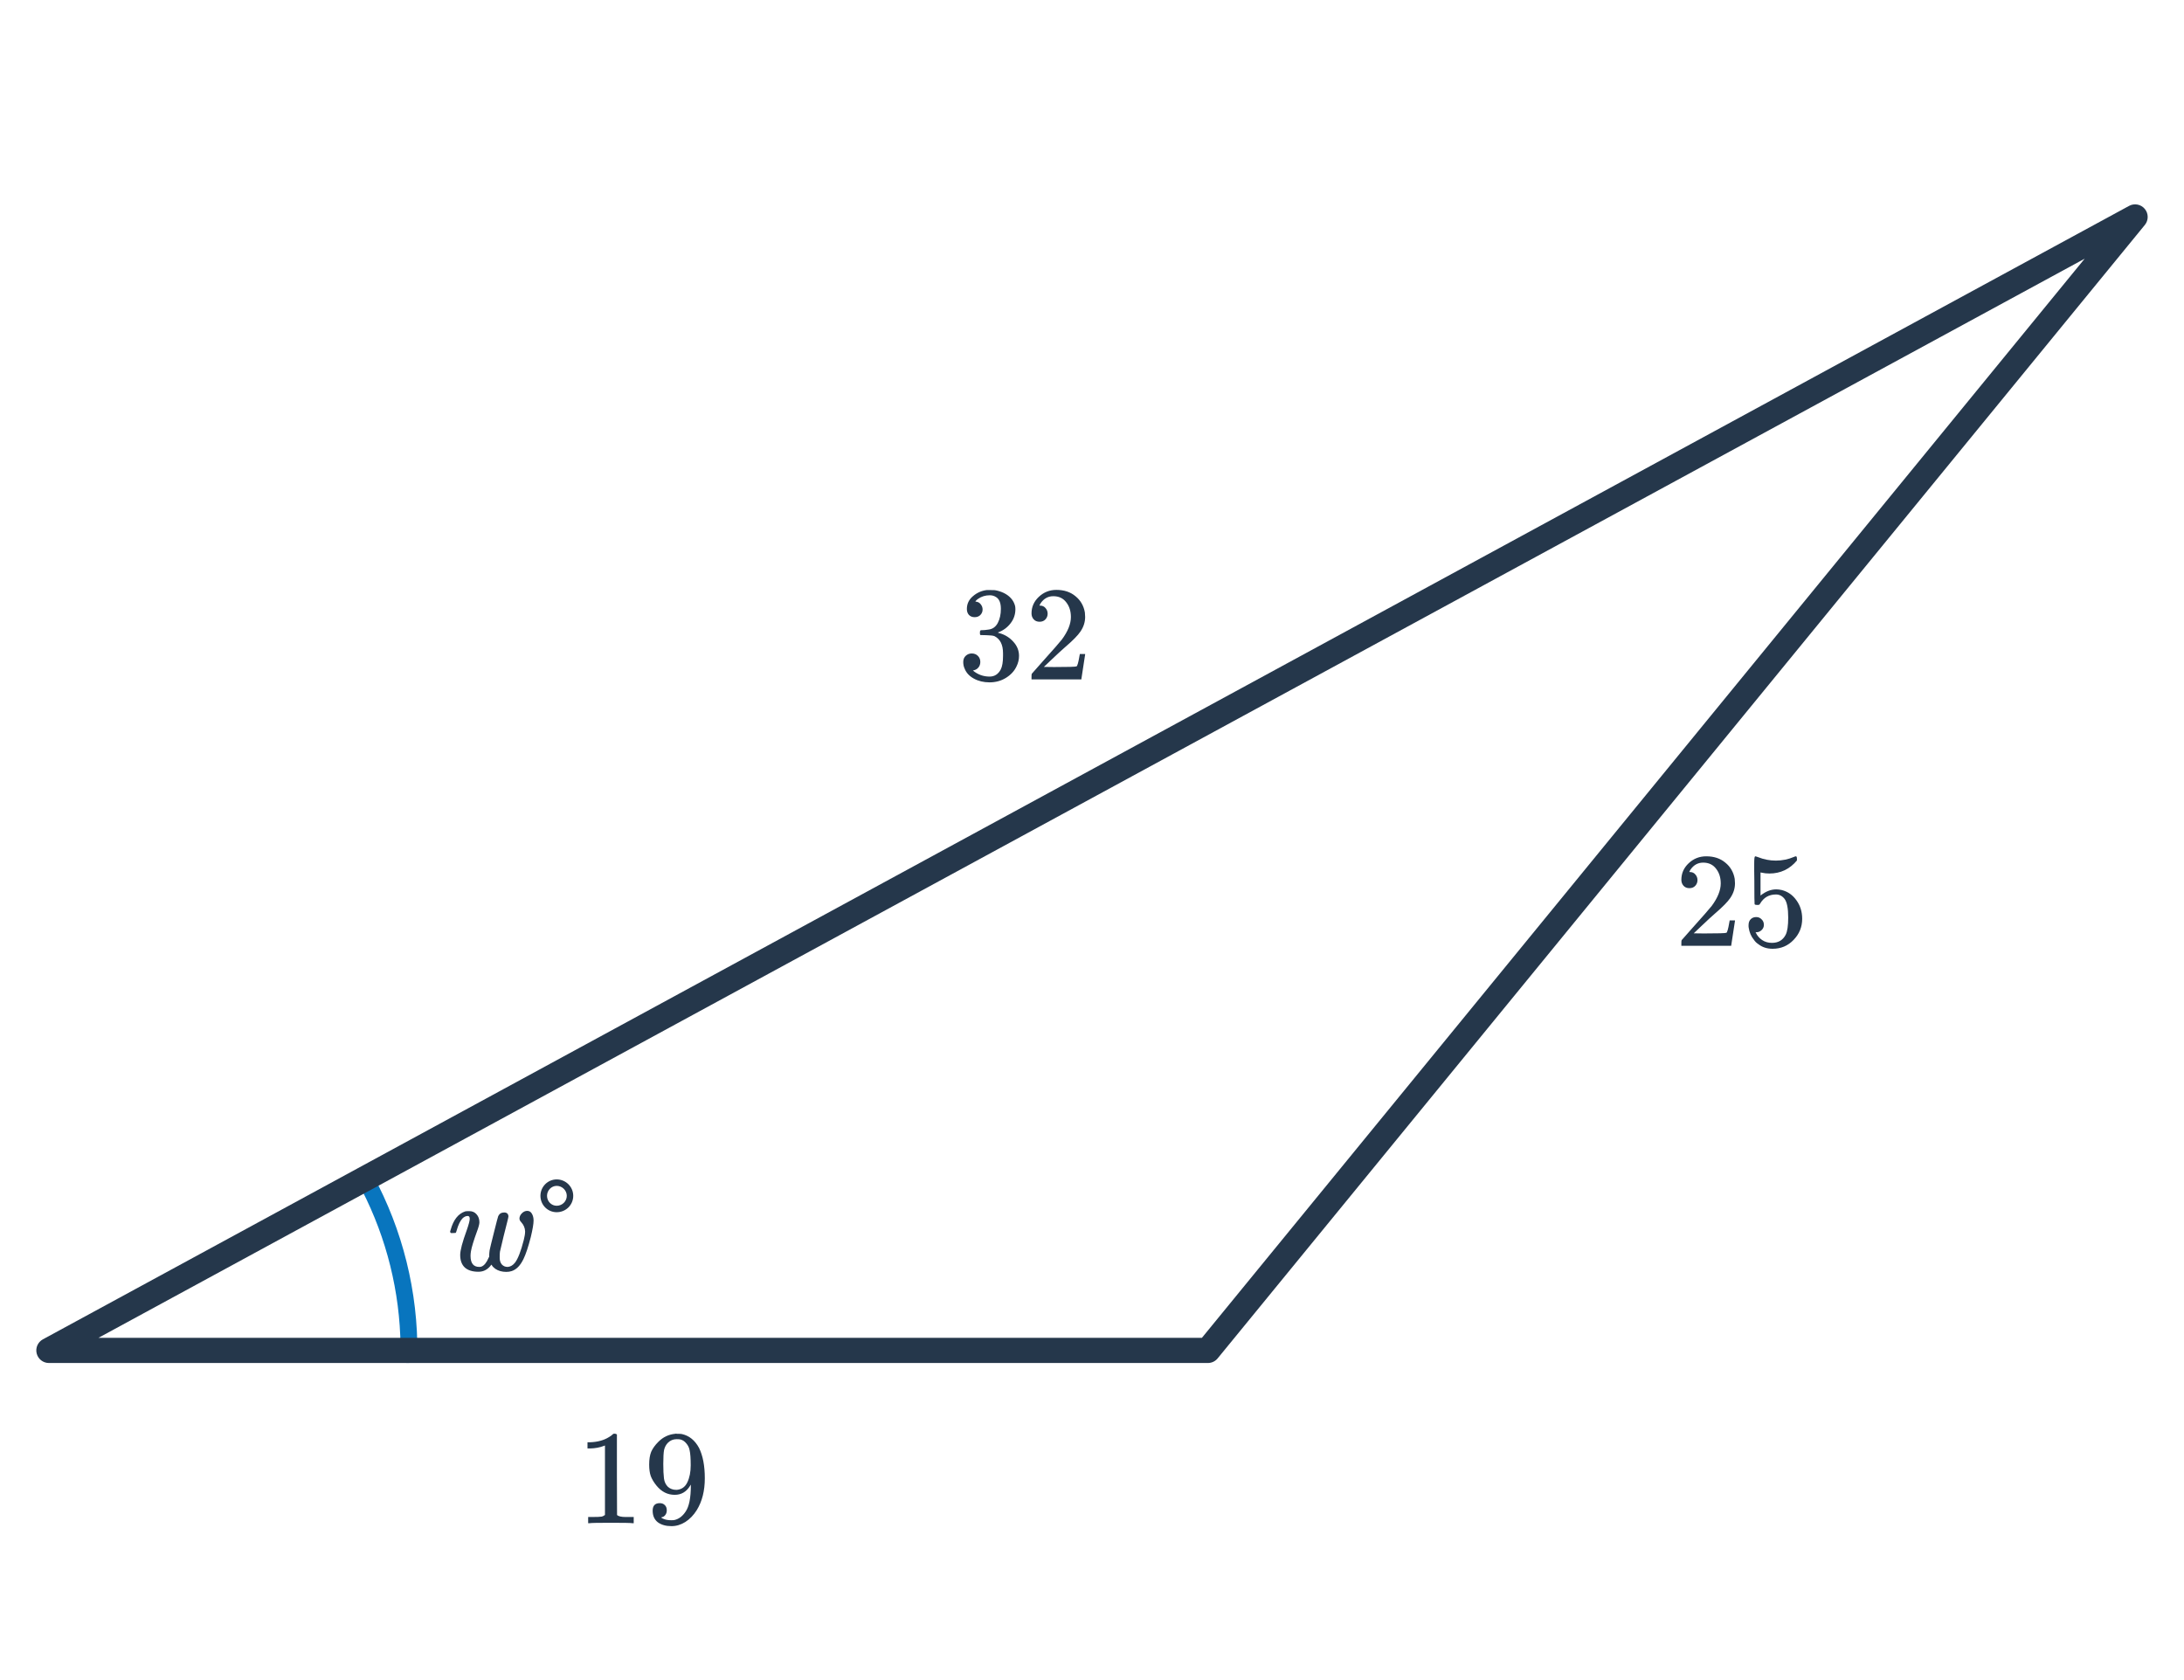 <svg width="260" height="200" viewBox="0 0 260 200" fill="none" xmlns="http://www.w3.org/2000/svg">
<path fill-rule="evenodd" clip-rule="evenodd" d="M43.783 139.354C44.038 139.43 44.252 139.603 44.378 139.836C47.944 146.408 49.77 153.782 49.685 161.259C49.682 161.524 49.573 161.777 49.384 161.962C49.194 162.148 48.938 162.25 48.673 162.247L5.81 161.755C5.355 161.75 4.961 161.438 4.851 160.996C4.742 160.554 4.945 160.094 5.345 159.877L43.022 139.434C43.255 139.308 43.529 139.279 43.783 139.354ZM43.087 141.675L9.68 159.8L47.684 160.236C47.604 153.777 46.031 147.424 43.087 141.675Z" fill="#0875BE"/>
<path fill-rule="evenodd" clip-rule="evenodd" d="M255.334 24.871C255.791 25.423 255.793 26.222 255.339 26.777L144.958 161.706C144.673 162.054 144.247 162.256 143.797 162.256H5.822C5.136 162.256 4.537 161.79 4.368 161.125C4.199 160.46 4.503 159.765 5.106 159.438L253.462 24.509C254.092 24.167 254.877 24.318 255.334 24.871ZM11.725 159.256H143.086L248.176 30.795L11.725 159.256Z" fill="#25374B"/>
<path d="M116.032 73.47C115.744 73.47 115.515 73.38 115.344 73.198C115.184 73.017 115.104 72.782 115.104 72.494C115.104 71.886 115.344 71.38 115.824 70.974C116.304 70.558 116.859 70.313 117.488 70.238H117.728C118.101 70.238 118.336 70.244 118.432 70.254C118.784 70.308 119.141 70.42 119.504 70.59C120.208 70.942 120.651 71.444 120.832 72.094C120.864 72.201 120.88 72.345 120.88 72.526C120.88 73.156 120.683 73.721 120.288 74.222C119.904 74.713 119.419 75.065 118.832 75.278C118.779 75.3 118.779 75.316 118.832 75.326C118.853 75.337 118.907 75.353 118.992 75.374C119.643 75.556 120.192 75.897 120.64 76.398C121.088 76.889 121.312 77.449 121.312 78.078C121.312 78.516 121.211 78.937 121.008 79.342C120.752 79.886 120.331 80.34 119.744 80.702C119.168 81.054 118.523 81.23 117.808 81.23C117.104 81.23 116.48 81.081 115.936 80.782C115.392 80.484 115.024 80.084 114.832 79.582C114.725 79.358 114.672 79.097 114.672 78.798C114.672 78.5 114.768 78.26 114.96 78.078C115.163 77.886 115.403 77.79 115.68 77.79C115.979 77.79 116.224 77.886 116.416 78.078C116.608 78.27 116.704 78.51 116.704 78.798C116.704 79.044 116.635 79.257 116.496 79.438C116.357 79.62 116.171 79.737 115.936 79.79L115.824 79.822C116.4 80.302 117.061 80.542 117.808 80.542C118.395 80.542 118.837 80.26 119.136 79.694C119.317 79.342 119.408 78.804 119.408 78.078V77.758C119.408 76.745 119.067 76.068 118.384 75.726C118.224 75.662 117.899 75.625 117.408 75.614L116.736 75.598L116.688 75.566C116.667 75.534 116.656 75.449 116.656 75.31C116.656 75.182 116.672 75.102 116.704 75.07C116.736 75.038 116.763 75.022 116.784 75.022C117.083 75.022 117.392 74.996 117.712 74.942C118.181 74.878 118.539 74.617 118.784 74.158C119.029 73.689 119.152 73.129 119.152 72.478C119.152 71.785 118.965 71.321 118.592 71.086C118.368 70.937 118.117 70.862 117.84 70.862C117.307 70.862 116.837 71.006 116.432 71.294C116.389 71.316 116.341 71.353 116.288 71.406C116.235 71.449 116.192 71.492 116.16 71.534L116.112 71.598C116.144 71.609 116.181 71.62 116.224 71.63C116.437 71.652 116.613 71.753 116.752 71.934C116.901 72.116 116.976 72.324 116.976 72.558C116.976 72.814 116.885 73.033 116.704 73.214C116.533 73.385 116.309 73.47 116.032 73.47Z" fill="#25374B"/>
<path d="M123.76 74.014C123.461 74.014 123.227 73.918 123.056 73.726C122.885 73.534 122.8 73.3 122.8 73.022C122.8 72.254 123.088 71.598 123.664 71.054C124.251 70.5 124.949 70.222 125.76 70.222C126.677 70.222 127.435 70.473 128.032 70.974C128.64 71.465 129.013 72.11 129.152 72.91C129.173 73.102 129.184 73.278 129.184 73.438C129.184 74.057 128.997 74.638 128.624 75.182C128.325 75.63 127.723 76.244 126.816 77.022C126.432 77.353 125.899 77.844 125.216 78.494L124.272 79.39L125.488 79.406C127.163 79.406 128.053 79.38 128.16 79.326C128.203 79.316 128.256 79.204 128.32 78.99C128.363 78.873 128.437 78.51 128.544 77.902V77.854H129.184V77.902L128.736 80.83V80.878H122.8V80.574C122.8 80.361 122.811 80.238 122.832 80.206C122.843 80.196 123.291 79.689 124.176 78.686C125.339 77.396 126.085 76.542 126.416 76.126C127.131 75.156 127.488 74.265 127.488 73.454C127.488 72.75 127.301 72.164 126.928 71.694C126.565 71.214 126.053 70.974 125.392 70.974C124.773 70.974 124.272 71.252 123.888 71.806C123.867 71.849 123.835 71.908 123.792 71.982C123.76 72.036 123.744 72.068 123.744 72.078C123.744 72.089 123.771 72.094 123.824 72.094C124.091 72.094 124.304 72.19 124.464 72.382C124.635 72.574 124.72 72.798 124.72 73.054C124.72 73.321 124.629 73.55 124.448 73.742C124.277 73.924 124.048 74.014 123.76 74.014Z" fill="#25374B"/>
<path d="M201.122 105.729C200.823 105.729 200.589 105.633 200.418 105.441C200.247 105.249 200.162 105.014 200.162 104.737C200.162 103.969 200.45 103.313 201.026 102.769C201.613 102.214 202.311 101.937 203.122 101.937C204.039 101.937 204.797 102.187 205.394 102.689C206.002 103.179 206.375 103.825 206.514 104.625C206.535 104.817 206.546 104.993 206.546 105.153C206.546 105.771 206.359 106.353 205.986 106.897C205.687 107.345 205.085 107.958 204.178 108.737C203.794 109.067 203.261 109.558 202.578 110.209L201.634 111.105L202.85 111.121C204.525 111.121 205.415 111.094 205.522 111.041C205.565 111.03 205.618 110.918 205.682 110.705C205.725 110.587 205.799 110.225 205.906 109.617V109.569H206.546V109.617L206.098 112.545V112.593H200.162V112.289C200.162 112.075 200.173 111.953 200.194 111.921C200.205 111.91 200.653 111.403 201.538 110.401C202.701 109.11 203.447 108.257 203.778 107.841C204.493 106.87 204.85 105.979 204.85 105.169C204.85 104.465 204.663 103.878 204.29 103.409C203.927 102.929 203.415 102.689 202.754 102.689C202.135 102.689 201.634 102.966 201.25 103.521C201.229 103.563 201.197 103.622 201.154 103.697C201.122 103.75 201.106 103.782 201.106 103.793C201.106 103.803 201.133 103.809 201.186 103.809C201.453 103.809 201.666 103.905 201.826 104.097C201.997 104.289 202.082 104.513 202.082 104.769C202.082 105.035 201.991 105.265 201.81 105.457C201.639 105.638 201.41 105.729 201.122 105.729Z" fill="#25374B"/>
<path d="M209.074 109.169C209.33 109.169 209.543 109.259 209.714 109.441C209.895 109.611 209.986 109.83 209.986 110.097C209.986 110.342 209.895 110.55 209.714 110.721C209.533 110.891 209.33 110.977 209.106 110.977H208.994L209.042 111.057C209.202 111.398 209.447 111.681 209.778 111.905C210.109 112.129 210.498 112.241 210.946 112.241C211.703 112.241 212.247 111.921 212.578 111.281C212.781 110.886 212.882 110.203 212.882 109.233C212.882 108.134 212.738 107.393 212.45 107.009C212.173 106.657 211.831 106.481 211.426 106.481C210.594 106.481 209.965 106.843 209.538 107.569C209.495 107.643 209.453 107.691 209.41 107.713C209.378 107.723 209.303 107.729 209.186 107.729C209.005 107.729 208.903 107.697 208.882 107.633C208.861 107.59 208.85 106.657 208.85 104.833C208.85 104.513 208.845 104.134 208.834 103.697C208.834 103.259 208.834 102.982 208.834 102.865C208.834 102.267 208.866 101.969 208.93 101.969C208.951 101.947 208.973 101.937 208.994 101.937L209.282 102.033C209.975 102.31 210.685 102.449 211.41 102.449C212.167 102.449 212.893 102.299 213.586 102.001C213.671 101.958 213.741 101.937 213.794 101.937C213.879 101.937 213.922 102.033 213.922 102.225V102.433C213.058 103.467 211.965 103.985 210.642 103.985C210.311 103.985 210.013 103.953 209.746 103.889L209.586 103.857V106.609C210.194 106.118 210.818 105.873 211.458 105.873C211.661 105.873 211.879 105.899 212.114 105.953C212.829 106.134 213.41 106.539 213.858 107.169C214.317 107.798 214.546 108.534 214.546 109.377C214.546 110.347 214.205 111.185 213.522 111.889C212.85 112.593 212.018 112.945 211.026 112.945C210.354 112.945 209.783 112.758 209.314 112.385C209.111 112.257 208.935 112.081 208.786 111.857C208.466 111.473 208.263 110.998 208.178 110.433C208.178 110.401 208.173 110.353 208.162 110.289C208.162 110.214 208.162 110.161 208.162 110.129C208.162 109.83 208.247 109.595 208.418 109.425C208.589 109.254 208.807 109.169 209.074 109.169Z" fill="#25374B"/>
<path d="M75.266 181.324C75.085 181.292 74.237 181.276 72.722 181.276C71.229 181.276 70.392 181.292 70.21 181.324H70.019V180.588H70.434C71.053 180.588 71.453 180.572 71.635 180.54C71.72 180.529 71.848 180.465 72.019 180.348V172.076C71.997 172.076 71.954 172.092 71.891 172.124C71.4 172.316 70.85 172.417 70.243 172.428H69.939V171.692H70.243C71.138 171.66 71.885 171.457 72.483 171.084C72.674 170.977 72.84 170.854 72.978 170.716C73 170.684 73.064 170.668 73.171 170.668C73.277 170.668 73.368 170.7 73.442 170.764V175.548L73.459 180.348C73.618 180.508 73.965 180.588 74.499 180.588H75.026H75.442V181.324H75.266Z" fill="#25374B"/>
<path d="M79.379 179.788C79.379 180.012 79.32 180.198 79.203 180.348C79.096 180.497 78.952 180.588 78.77 180.62L78.707 180.636C78.707 180.646 78.744 180.678 78.819 180.732C78.893 180.774 78.952 180.801 78.995 180.812C79.24 180.918 79.544 180.972 79.906 180.972C80.109 180.972 80.248 180.961 80.323 180.94C80.835 180.812 81.266 180.481 81.618 179.948C82.034 179.35 82.243 178.316 82.243 176.844V176.732L82.162 176.86C81.725 177.585 81.112 177.948 80.323 177.948C79.469 177.948 78.744 177.58 78.147 176.844C77.837 176.46 77.613 176.086 77.475 175.724C77.347 175.361 77.282 174.902 77.282 174.348C77.282 173.729 77.362 173.222 77.522 172.828C77.693 172.433 77.981 172.033 78.386 171.628C78.941 171.073 79.603 170.758 80.371 170.684L80.418 170.668C80.451 170.668 80.477 170.668 80.499 170.668C80.52 170.668 80.552 170.673 80.594 170.684C80.648 170.684 80.691 170.684 80.722 170.684C80.947 170.684 81.101 170.694 81.186 170.716C82.05 170.908 82.728 171.457 83.219 172.364C83.677 173.292 83.906 174.497 83.906 175.98C83.906 177.473 83.587 178.737 82.947 179.772C82.573 180.369 82.12 180.838 81.587 181.18C81.064 181.51 80.514 181.676 79.939 181.676C79.266 181.676 78.722 181.521 78.306 181.212C77.901 180.892 77.698 180.433 77.698 179.836C77.698 179.238 77.981 178.94 78.546 178.94C78.792 178.94 78.989 179.014 79.138 179.164C79.299 179.313 79.379 179.521 79.379 179.788ZM80.995 171.356C80.888 171.334 80.739 171.324 80.546 171.324C80.141 171.324 79.794 171.468 79.507 171.756C79.282 171.99 79.133 172.273 79.058 172.604C78.995 172.924 78.963 173.478 78.963 174.268C78.963 174.993 78.989 175.569 79.043 175.996C79.096 176.401 79.251 176.732 79.507 176.988C79.773 177.233 80.109 177.356 80.514 177.356H80.579C81.154 177.302 81.57 177.004 81.826 176.46C82.093 175.905 82.227 175.233 82.227 174.444C82.227 173.612 82.184 173.014 82.099 172.652C82.045 172.342 81.912 172.065 81.698 171.82C81.496 171.574 81.261 171.42 80.995 171.356Z" fill="#25374B"/>
<path d="M58.497 150.545C58.102 151.111 57.59 151.393 56.961 151.393C56.257 151.393 55.718 151.228 55.345 150.897C54.972 150.556 54.785 150.055 54.785 149.393C54.785 148.849 55.046 147.863 55.569 146.433C55.804 145.761 55.921 145.313 55.921 145.089C55.921 144.865 55.841 144.753 55.681 144.753C55.457 144.753 55.244 144.855 55.041 145.057C54.774 145.356 54.55 145.825 54.369 146.465C54.326 146.636 54.284 146.737 54.241 146.769C54.23 146.78 54.129 146.785 53.937 146.785H53.681C53.617 146.721 53.585 146.673 53.585 146.641C53.585 146.599 53.606 146.519 53.649 146.401C53.98 145.207 54.556 144.476 55.377 144.209C55.452 144.188 55.574 144.177 55.745 144.177H55.873C56.236 144.177 56.524 144.305 56.737 144.561C56.961 144.807 57.073 145.127 57.073 145.521C57.062 145.756 56.966 146.113 56.785 146.593C56.39 147.671 56.15 148.46 56.065 148.961C56.033 149.153 56.017 149.335 56.017 149.505C56.017 150.38 56.364 150.817 57.057 150.817C57.153 150.817 57.233 150.807 57.297 150.785C57.628 150.668 57.916 150.321 58.161 149.745L58.241 149.585V149.329C58.241 149.297 58.246 149.223 58.257 149.105C58.268 148.977 58.278 148.887 58.289 148.833C58.321 148.652 58.492 147.948 58.801 146.721C59.11 145.484 59.281 144.833 59.313 144.769C59.452 144.481 59.686 144.337 60.017 144.337C60.337 144.337 60.508 144.492 60.529 144.801C60.529 144.865 60.476 145.105 60.369 145.521C60.273 145.927 60.134 146.476 59.953 147.169C59.782 147.863 59.638 148.471 59.521 148.993C59.5 149.143 59.489 149.335 59.489 149.569V149.761C59.489 150.071 59.574 150.327 59.745 150.529C59.926 150.721 60.15 150.817 60.417 150.817H60.465C60.785 150.785 61.068 150.615 61.313 150.305C61.665 149.847 62.012 148.951 62.353 147.617C62.46 147.201 62.513 146.86 62.513 146.593C62.502 146.188 62.348 145.82 62.049 145.489C61.91 145.351 61.841 145.207 61.841 145.057C61.841 144.844 61.932 144.641 62.113 144.449C62.305 144.247 62.524 144.145 62.769 144.145C63.014 144.145 63.201 144.263 63.329 144.497C63.457 144.721 63.521 144.988 63.521 145.297C63.521 145.692 63.409 146.353 63.185 147.281C62.886 148.444 62.598 149.308 62.321 149.873C61.948 150.652 61.478 151.132 60.913 151.313C60.721 151.377 60.508 151.409 60.273 151.409C59.761 151.409 59.324 151.287 58.961 151.041C58.758 150.892 58.625 150.753 58.561 150.625C58.529 150.572 58.508 150.545 58.497 150.545Z" fill="#25374B"/>
<path d="M68.242 142.353C68.242 141.281 67.362 140.401 66.274 140.401C65.202 140.401 64.338 141.281 64.338 142.353C64.338 143.441 65.202 144.305 66.274 144.305C67.362 144.305 68.242 143.441 68.242 142.353ZM67.474 142.353C67.474 143.009 66.93 143.537 66.274 143.537C65.634 143.537 65.122 143.009 65.122 142.353C65.122 141.713 65.634 141.169 66.274 141.169C66.93 141.169 67.474 141.713 67.474 142.353Z" fill="#25374B"/>
</svg>
